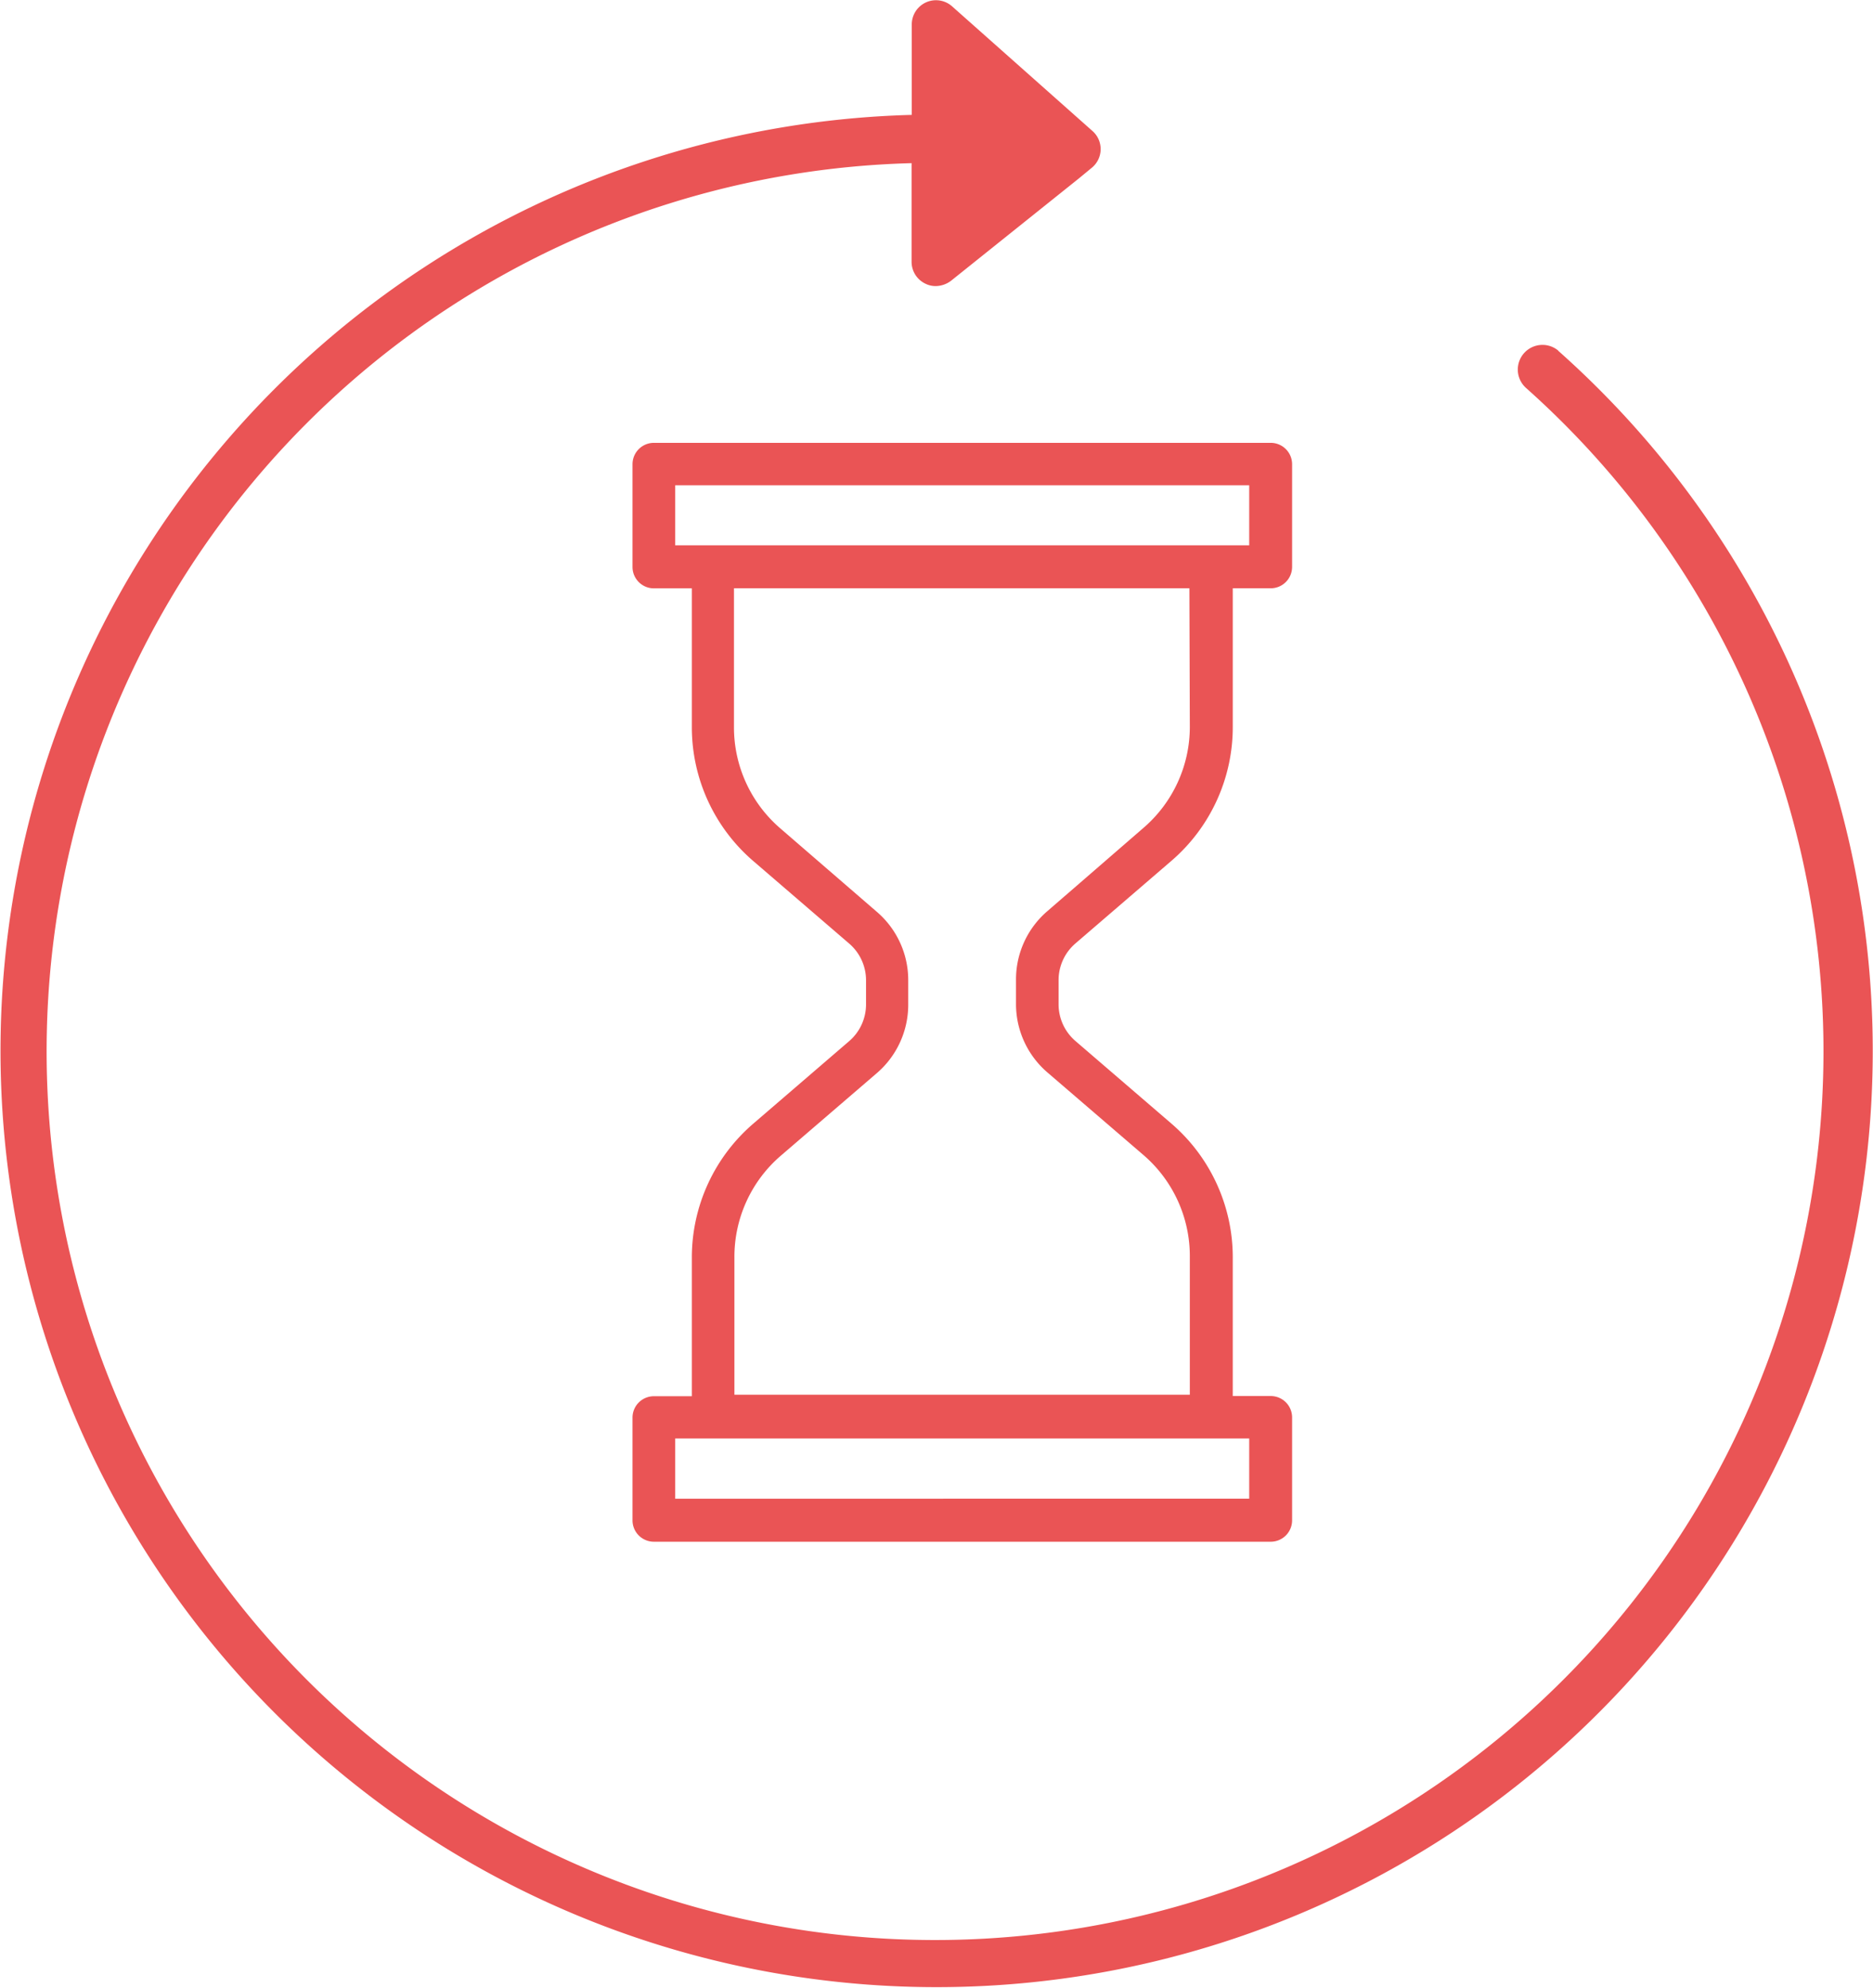 <svg xmlns="http://www.w3.org/2000/svg" width="29.612" height="31.419" viewBox="0 0 29.612 31.419">
  <g id="Group_544" data-name="Group 544" transform="translate(-1006.194 -179.27)">
    <path id="Path_2956" data-name="Path 2956" d="M36.024,14.543a.39.39,0,0,0-.51.59A14.046,14.046,0,1,1,25.8,11.58v1.56a.383.383,0,0,0,.218.345.36.36,0,0,0,.165.038.41.41,0,0,0,.241-.084l2.02-1.617.2-.165a.381.381,0,0,0,.015-.586L26.439,9.1a.383.383,0,0,0-.636.287v1.43a14.8,14.8,0,1,0,10.221,3.729Z" transform="translate(994.806 170.269)" fill="#ea5455"/>
    <path id="Path_2957" data-name="Path 2957" d="M34.56,26.968v1.624a.338.338,0,0,0,.338.338h.6v2.194a2.789,2.789,0,0,0,.972,2.117l1.519,1.307a.766.766,0,0,1,.263.574v.388a.766.766,0,0,1-.263.574l-1.519,1.307a2.789,2.789,0,0,0-.972,2.117V41.7h-.6a.338.338,0,0,0-.338.338v1.627A.338.338,0,0,0,34.9,44h9.75a.338.338,0,0,0,.338-.338V42.035a.338.338,0,0,0-.338-.338h-.6V39.506a2.789,2.789,0,0,0-.972-2.117l-1.519-1.307a.766.766,0,0,1-.263-.574v-.388a.766.766,0,0,1,.263-.574l1.519-1.307a2.789,2.789,0,0,0,.972-2.117V28.929h.6a.338.338,0,0,0,.338-.338V26.968a.338.338,0,0,0-.338-.338H34.9A.338.338,0,0,0,34.56,26.968Zm9.75,15.4v.952H35.235v-.952Zm-.939-11.249a2.107,2.107,0,0,1-.736,1.6l-1.512,1.31a1.421,1.421,0,0,0-.5,1.084v.388a1.425,1.425,0,0,0,.5,1.084l1.512,1.3a2.107,2.107,0,0,1,.736,1.6v2.191h-7.2V39.506a2.107,2.107,0,0,1,.736-1.61l1.512-1.3a1.425,1.425,0,0,0,.5-1.084v-.388a1.421,1.421,0,0,0-.5-1.084L36.9,32.727a2.107,2.107,0,0,1-.736-1.6V28.929h7.2Zm-8.136-3.818H44.31v.949H35.235Z" transform="translate(981.634 159.64)" fill="#ea5455"/>
  </g>
</svg>
